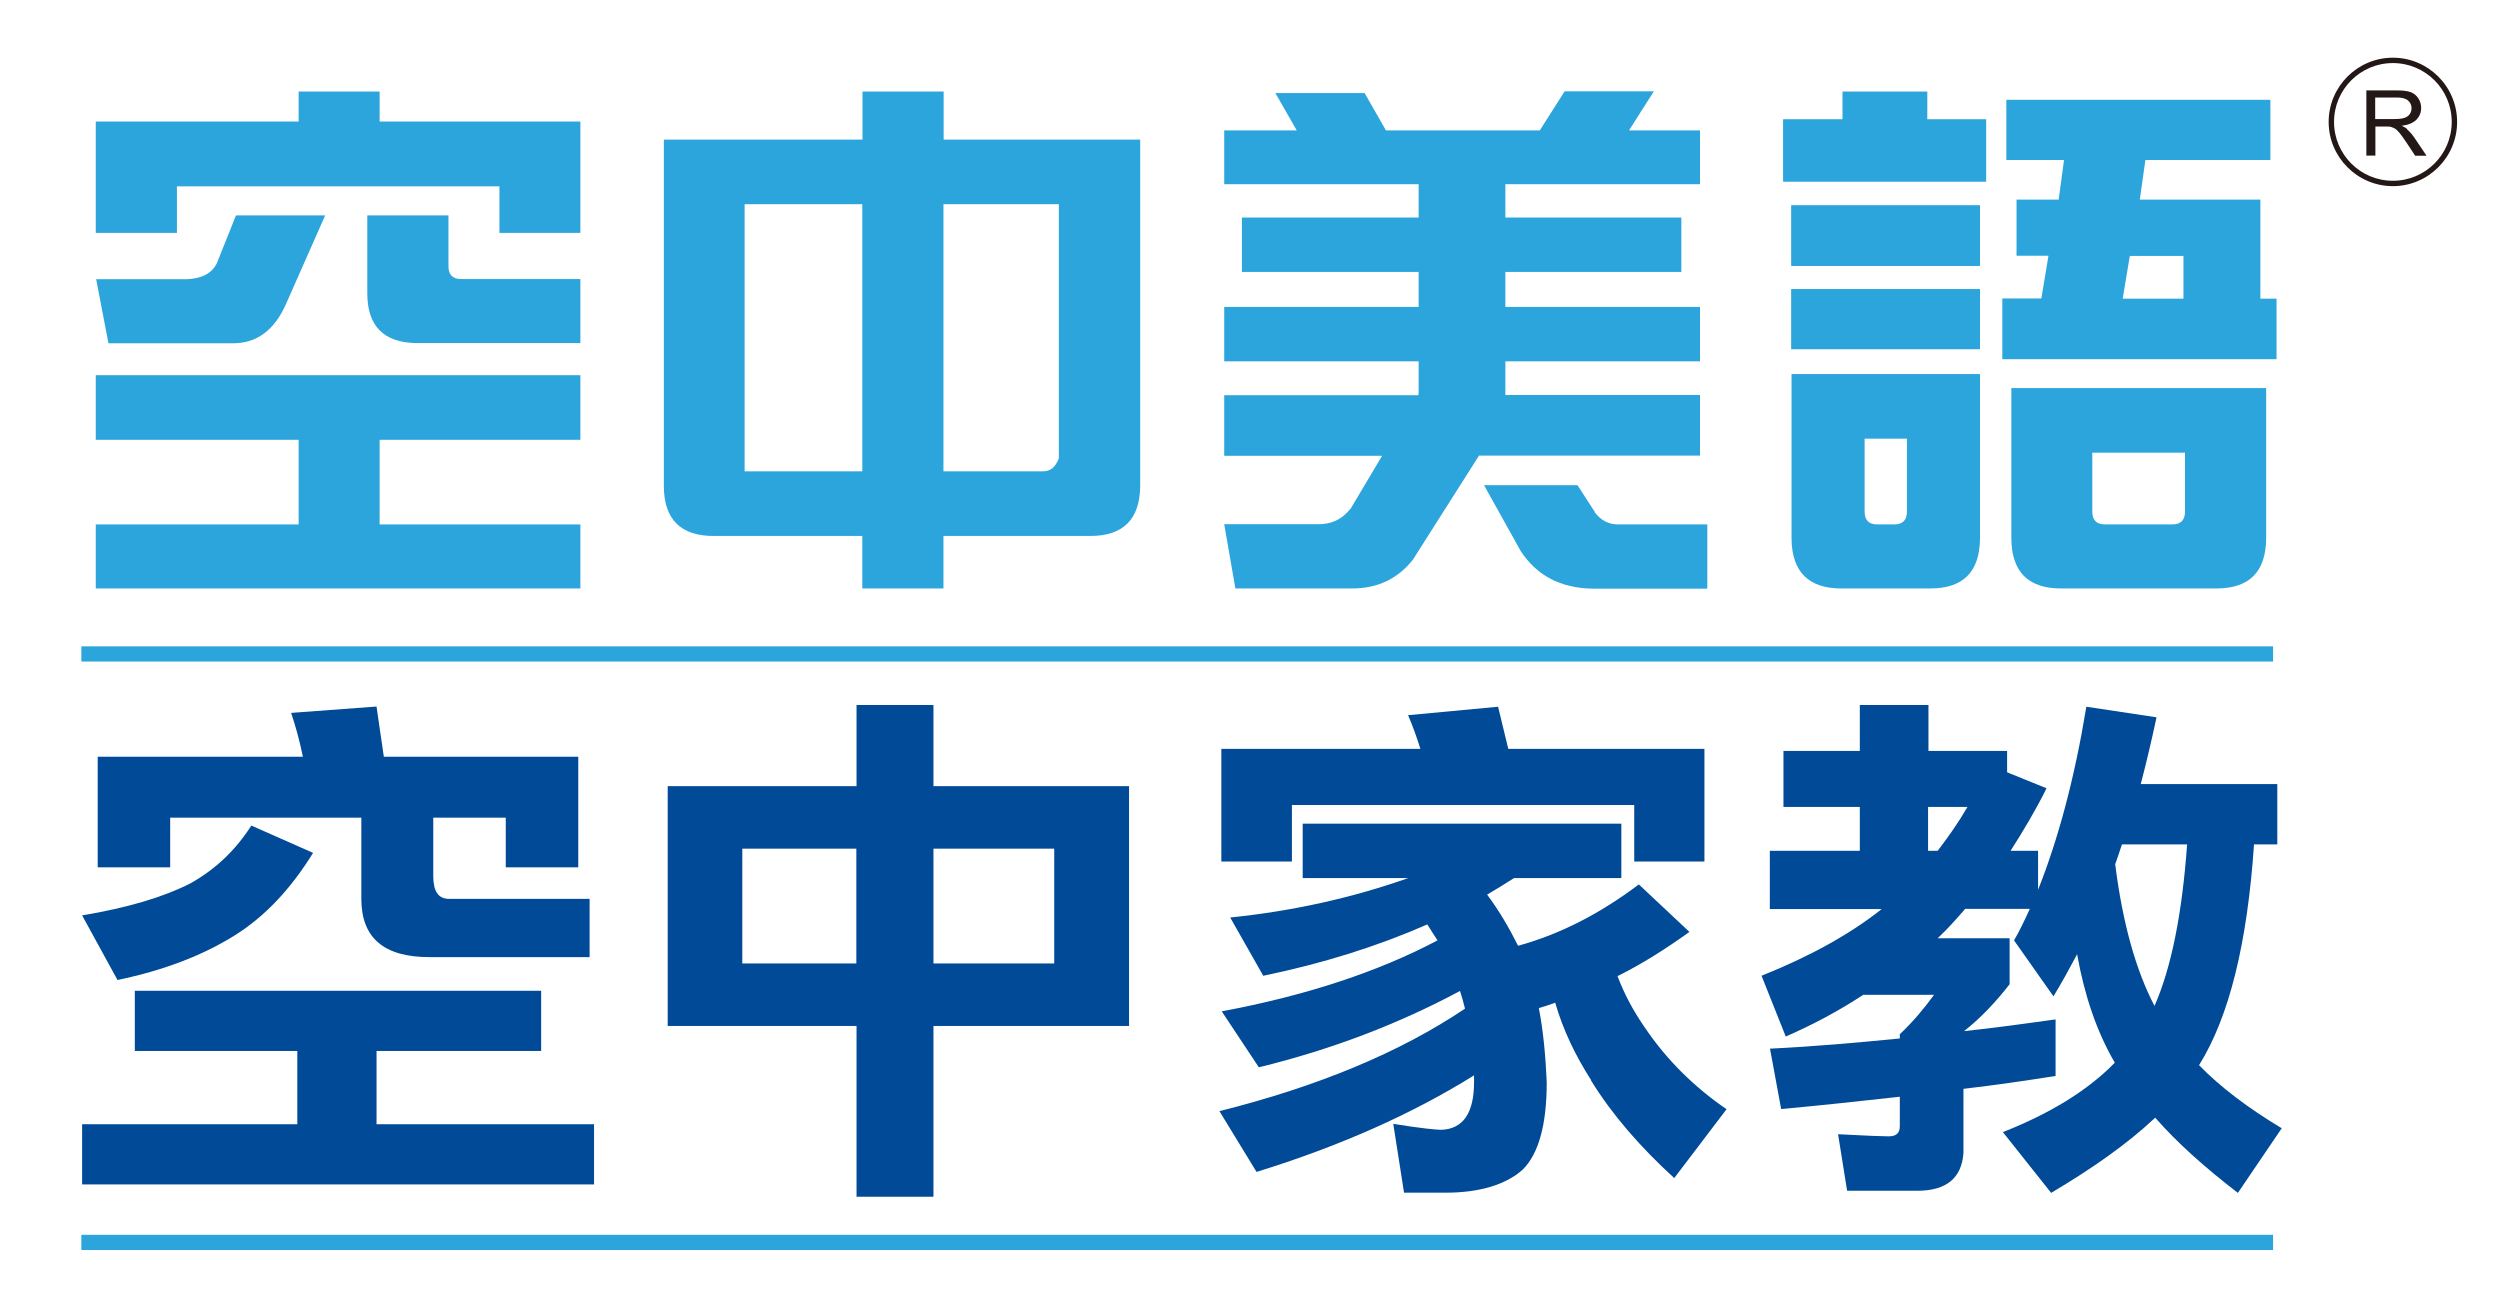 <?xml version="1.0" encoding="UTF-8"?>
<svg xmlns="http://www.w3.org/2000/svg" version="1.1" width="130" height="68" viewBox="0 0 130 68" focusable="false" aria-hidden="true" style="pointer-events: none; display: inherit; width: 100%; height: 100%;">
  <g>
    <polygon points="4.27 61.59 30.89 61.59 30.89 58.46 19.58 58.46 19.58 54.65 28.14 54.65 28.14 51.52 7.01 51.52 7.01 54.65 15.46 54.65 15.46 58.46 4.27 58.46 4.27 61.59" fill="#004a97"/>
    <path d="M6.11,50.96c2.4-.5,4.44-1.28,6.11-2.33,1.55-.97,2.89-2.39,4.06-4.28l-3.21-1.42c-.82,1.28-1.87,2.28-3.16,3-1.4.72-3.3,1.28-5.64,1.67l1.84,3.36Z" fill="#004a97"/>
    <path d="M5.08,45.1h3.77v-2.58h9.94v4.22c0,2.03,1.17,3.03,3.54,3.03h8.33v-3.03h-7.31c-.56,0-.82-.39-.82-1.19v-3.03h3.77v2.58h3.77v-5.75h-10.11c-.12-.86-.26-1.72-.38-2.61l-4.44.33c.23.69.44,1.44.61,2.28H5.08v5.75Z" fill="#004a97"/>
    <path d="M48.54,62.23v-8.88h10.17v-12.47h-10.17v-4.22h-4v4.22h-9.82v12.47h9.82v8.88h4ZM48.54,44.13h6.28v5.97h-6.28v-5.97ZM38.6,50.1v-5.97h5.93v5.97h-5.93Z" fill="#004a97"/>
    <path d="M63.53,44.8h3.65v-2.94h17.8v2.94h3.65v-5.86h-10.2c-.18-.72-.35-1.47-.53-2.19l-4.68.44c.23.53.44,1.11.64,1.75h-10.35v5.86Z" fill="#004a97"/>
    <path d="M82.73,56.18c1.11,1.8,2.57,3.47,4.33,5.08l2.72-3.58c-1.7-1.17-3.13-2.58-4.27-4.28-.58-.83-1.05-1.72-1.4-2.64,1.29-.64,2.51-1.42,3.74-2.3l-2.63-2.47c-1.99,1.5-4.06,2.58-6.28,3.19-.47-.94-.99-1.83-1.61-2.66.47-.28.94-.56,1.4-.86h5.58v-2.83h-16.57v2.83h5.49c-2.92,1.03-6.02,1.72-9.26,2.05l1.72,3.03c3.1-.64,5.93-1.53,8.53-2.67.18.28.35.56.53.83-3.04,1.61-6.78,2.86-11.22,3.69l1.93,2.91c3.77-.92,7.25-2.25,10.46-3.97.09.28.18.58.26.92-3.39,2.28-7.66,4.05-12.77,5.33l1.93,3.16c4.3-1.33,8.07-3,11.31-5.02v.36c0,1.61-.58,2.44-1.72,2.47-.23,0-1.08-.08-2.48-.31l.56,3.58h2.16c1.78,0,3.13-.42,4-1.19.82-.8,1.26-2.3,1.26-4.55-.06-1.39-.18-2.66-.41-3.86.29-.08.55-.17.85-.28.41,1.42,1.05,2.75,1.87,4.03Z" fill="#004a97"/>
    <path d="M117.19,43.91h1.23v-3.14h-7.1c.29-1.11.56-2.25.82-3.47l-3.65-.55c-.61,3.72-1.46,6.88-2.51,9.52v-2.03h-1.43c.64-1,1.29-2.08,1.87-3.25l-2.05-.83v-1.11h-4.09v-2.39h-3.57v2.39h-3.97v2.91h3.97v2.28h-4.68v3.03h5.82c-1.61,1.28-3.68,2.44-6.25,3.47l1.26,3.16c1.4-.61,2.75-1.33,4.03-2.17h3.68c-.5.69-1.08,1.39-1.78,2.05v.22c-2.22.22-4.47.42-6.75.53l.58,3.14c2.1-.19,4.18-.42,6.17-.64v1.53c0,.36-.18.53-.58.53-.29,0-1.17-.03-2.63-.11l.47,2.94h3.65c1.52,0,2.31-.67,2.4-1.97v-3.33c1.64-.19,3.21-.42,4.79-.67v-2.94c-1.58.22-3.16.44-4.76.61.85-.67,1.64-1.5,2.37-2.44v-2.39h-3.74l.06-.06c.47-.44.91-.94,1.37-1.47h3.36c-.26.58-.53,1.14-.82,1.64l2.05,2.91c.41-.67.82-1.42,1.23-2.19.38,2.14,1.02,4.03,1.96,5.64-1.4,1.44-3.36,2.64-5.82,3.61l2.51,3.16c2.19-1.3,4-2.58,5.41-3.91,1.14,1.3,2.57,2.58,4.3,3.91l2.28-3.36c-1.75-1.05-3.19-2.14-4.3-3.28,1.58-2.53,2.51-6.36,2.86-11.49ZM100.76,44.24h-.5v-2.28h2.05c-.47.81-.99,1.55-1.55,2.28ZM112.04,52.32c-.99-1.89-1.67-4.36-2.05-7.38.12-.33.23-.67.35-1.03h3.39c-.26,3.61-.82,6.41-1.7,8.41Z" fill="#004a97"/>
  </g>
  <g>
    <rect x="4.23" y="33.61" width="113.97" height=".79" fill="#2ca5dc"/>
    <rect x="4.23" y="64.21" width="113.97" height=".79" fill="#2ca5dc"/>
    <polygon points="30.18 27.27 19.74 27.27 19.74 22.87 30.18 22.87 30.18 19.51 4.98 19.51 4.98 22.87 15.53 22.87 15.53 27.27 4.98 27.27 4.98 30.6 30.18 30.6 30.18 27.27" fill="#2ca5dc"/>
    <polygon points="9.2 9.69 25.97 9.69 25.97 12.11 30.18 12.11 30.18 6.32 27.96 6.32 25.77 6.32 19.74 6.32 19.74 4.76 15.53 4.76 15.53 6.32 4.98 6.32 4.98 7.99 4.98 9.79 4.98 12.11 9.2 12.11 9.2 9.69" fill="#2ca5dc"/>
    <path d="M12.13,17.85c1.23,0,2.15-.69,2.75-2.06l2.03-4.59h-4.64l-.99,2.48c-.26.54-.8.82-1.61.84h-4.67l.64,3.33h6.51Z" fill="#2ca5dc"/>
    <path d="M19.1,11.2v4.06c0,1.7.86,2.57,2.59,2.58h8.49v-3.33h-6.2c-.44,0-.66-.22-.66-.66v-2.65h-4.22Z" fill="#2ca5dc"/>
    <path d="M70.2,26.48c-.42.53-.97.78-1.63.78h-4.91l.58,3.34h6.07c1.32,0,2.38-.5,3.17-1.51l3.43-5.4h11.49v-3.15h-10.12v-1.75h10.12v-2.83h-10.12v-1.82h9.15v-2.83h-9.15v-1.73h10.12v-2.8h-3.69l1.29-2.03h-4.64l-1.29,2.03h-8l-1.11-1.94h-4.64l1.11,1.94h-3.77v2.8h10.11v1.73h-9.19v2.83h9.19v1.82h-10.11v2.83h10.11v1.67s-.01.05-.02.09h-10.09v3.15h8.21l-1.66,2.79Z" fill="#2ca5dc"/>
    <path d="M82.93,26.62l-.9-1.39h-4.86l1.91,3.43c.84,1.28,2.08,1.92,3.72,1.95h5.98v-3.34h-4.64c-.49,0-.9-.21-1.22-.64Z" fill="#2ca5dc"/>
    <path d="M37.09,27.87h7.75v2.73h4.22v-2.73h7.64c1.7,0,2.57-.86,2.59-2.58V7.26h-10.22v-2.5h-4.22v2.5h-10.33v18.03c.01,1.72.88,2.58,2.58,2.58ZM49.06,10.62h6v13.22c-.19.45-.41.67-.85.67h-5.15v-13.89ZM38.72,10.62h6.12v13.89h-6.12v-13.89Z" fill="#2ca5dc"/>
    <path d="M109,20.18h-4.41v7.84c.02,1.72.88,2.58,2.58,2.58h8.08c1.71,0,2.57-.86,2.59-2.58v-7.84h-8.85ZM113.62,26.6c0,.45-.22.67-.66.67h-3.5c-.44,0-.66-.22-.66-.67v-3.06h4.82v3.06Z" fill="#2ca5dc"/>
    <path d="M118.38,15.53h-.84v-5.15h-6.27l.29-2.06h6.5v-3.13h-13.73v3.13h3l-.28,2.06h-2.19v2.92h1.66l-.37,2.22h-2.03v3.16h14.26v-3.16ZM113.53,15.53h-3.15l.37-2.22h2.79v2.22Z" fill="#2ca5dc"/>
    <polygon points="103.28 6.2 100.22 6.2 100.22 4.76 95.81 4.76 95.81 6.2 92.72 6.2 92.72 9.45 103.28 9.45 103.28 6.2" fill="#2ca5dc"/>
    <rect x="93.14" y="15.03" width="9.82" height="3.13" fill="#2ca5dc"/>
    <rect x="93.14" y="10.67" width="9.82" height="3.16" fill="#2ca5dc"/>
    <path d="M97.15,19.45h-3.99v8.57c.02,1.72.89,2.58,2.59,2.58h4.62c1.71,0,2.57-.86,2.59-2.58v-8.57h-5.81ZM99.16,26.6c0,.45-.22.67-.66.67h-.88c-.44,0-.66-.22-.66-.67v-3.79h2.2v3.79Z" fill="#2ca5dc"/>
  </g>
  <g>
    <path d="M124.43,3c-1.84,0-3.34,1.5-3.34,3.34s1.5,3.34,3.34,3.34,3.34-1.5,3.34-3.34-1.5-3.34-3.34-3.34ZM124.43,9.4c-1.69,0-3.06-1.37-3.06-3.06s1.37-3.06,3.06-3.06,3.06,1.37,3.06,3.06-1.37,3.06-3.06,3.06Z" fill="#231815"/>
    <path d="M125.17,6.71c-.06-.06-.16-.11-.28-.17.34-.04.59-.15.76-.31.16-.17.25-.37.25-.61,0-.19-.05-.36-.15-.51-.1-.15-.23-.26-.4-.32-.17-.06-.41-.09-.72-.09h-1.58v3.39h.47v-1.51h.55c.12,0,.21,0,.26.02.07.02.14.05.21.09.07.04.15.12.24.23.09.11.2.26.34.47l.47.71h.59l-.62-.92c-.12-.18-.25-.33-.39-.45ZM124.52,6.19h-1.01v-1.12h1.13c.26,0,.46.05.58.16.12.1.18.24.18.4,0,.11-.03.21-.09.3-.06.09-.16.16-.28.2-.12.04-.29.06-.51.06Z" fill="#231815"/>
  </g>
</svg>